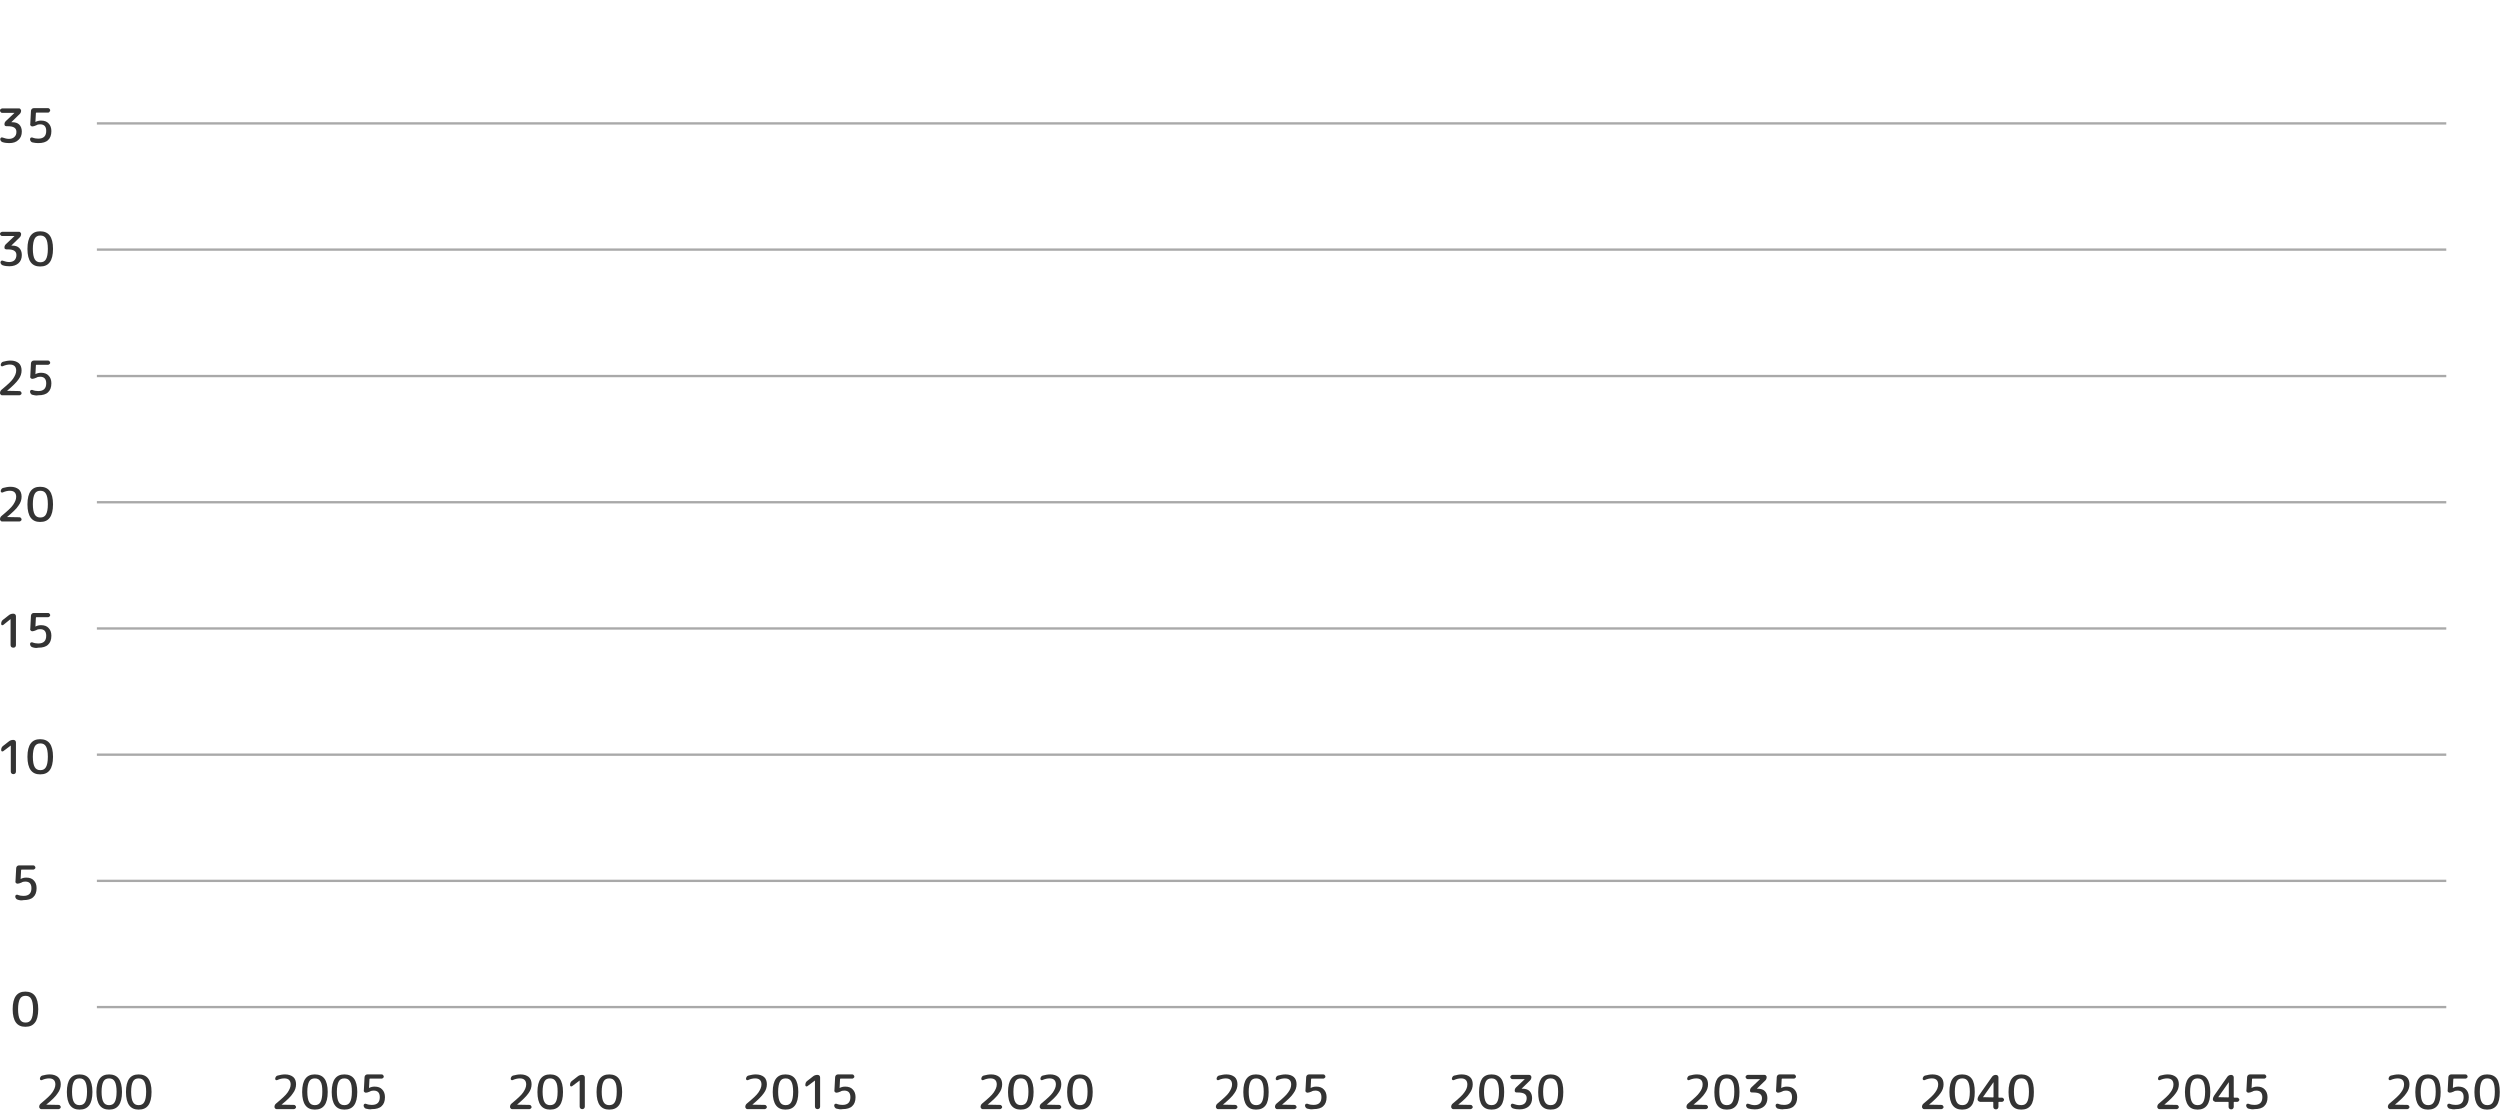 <?xml version="1.0" encoding="utf-8"?>
<!-- Generator: Adobe Illustrator 27.5.0, SVG Export Plug-In . SVG Version: 6.00 Build 0)  -->
<svg version="1.1" id="uuid-2c81295d-20ad-409d-b0ee-227f4f0a4fd7"
	 xmlns="http://www.w3.org/2000/svg" xmlns:xlink="http://www.w3.org/1999/xlink" x="0px" y="0px" viewBox="0 0 1065.7 473"
	 style="enable-background:new 0 0 1065.7 473;" xml:space="preserve">
<style type="text/css">
	.st0{fill:#A9A9A9;}
	.st1{fill:#333333;}
</style>
<g>
	<rect x="41.3" y="52.1" class="st0" width="1001.5" height="1"/>
	<rect x="41.3" y="105.9" class="st0" width="1001.5" height="1"/>
	<rect x="41.3" y="159.8" class="st0" width="1001.5" height="1"/>
	<rect x="41.3" y="213.6" class="st0" width="1001.5" height="1"/>
	<rect x="41.3" y="267.4" class="st0" width="1001.5" height="1"/>
	<rect x="41.3" y="321.2" class="st0" width="1001.5" height="1"/>
	<rect x="41.3" y="375" class="st0" width="1001.5" height="1"/>
	<rect x="41.3" y="428.8" class="st0" width="1001.5" height="1"/>
</g>
<g>
	<path class="st1" d="M8.4,48.6l-3.6,3.5c0,0,0,0,0,0c0,0,0,0,0,0h0.4c1.3,0,2.3,0.3,3,1c0.7,0.7,1.1,1.7,1.1,3
		c0,1.5-0.5,2.7-1.4,3.5C6.9,60.6,5.6,61,3.9,61C3,61,2,60.9,1.1,60.6c-0.3-0.1-0.5-0.2-0.7-0.5c-0.2-0.2-0.3-0.5-0.3-0.8
		c0-0.2,0.1-0.4,0.3-0.6c0.2-0.1,0.4-0.2,0.6-0.1c1.1,0.4,2,0.6,2.8,0.6c1,0,1.8-0.3,2.3-0.8C6.7,57.9,7,57.2,7,56.2
		c0-0.8-0.3-1.4-0.9-1.8c-0.6-0.4-1.5-0.6-2.8-0.6H2.7c-0.2,0-0.4-0.1-0.6-0.2C2,53.4,1.9,53.2,1.9,53c0-0.6,0.2-1,0.6-1.4l3.7-3.5
		c0,0,0,0,0,0c0,0,0,0,0,0H0.9c-0.3,0-0.5-0.1-0.6-0.3C0.1,47.6,0,47.4,0,47.1c0-0.3,0.1-0.5,0.3-0.6s0.4-0.3,0.6-0.3h7.2
		c0.3,0,0.5,0.1,0.6,0.3S9,46.9,9,47.1C9,47.7,8.8,48.2,8.4,48.6L8.4,48.6z"/>
	<path class="st1" d="M13.8,60.7c-0.3-0.1-0.5-0.2-0.7-0.5c-0.2-0.3-0.3-0.5-0.3-0.9c0-0.2,0.1-0.4,0.3-0.6c0.2-0.1,0.4-0.1,0.6-0.1
		c1,0.4,1.9,0.5,2.6,0.5c2.3,0,3.4-1.1,3.4-3.3c0-1.9-0.9-2.8-2.6-2.8c-0.6,0-1.2,0.1-1.6,0.4c-0.7,0.3-1.3,0.5-1.7,0.5
		c-0.3,0-0.5-0.1-0.7-0.3s-0.3-0.4-0.2-0.7l0.3-5.7c0-0.3,0.2-0.6,0.4-0.8c0.2-0.2,0.5-0.3,0.8-0.3h6.1c0.3,0,0.5,0.1,0.6,0.3
		c0.2,0.2,0.3,0.4,0.3,0.6c0,0.3-0.1,0.5-0.3,0.6C21,47.9,20.8,48,20.5,48h-5c-0.1,0-0.2,0.1-0.2,0.2L15.1,52c0,0,0,0,0,0l0,0
		c0.7-0.4,1.5-0.6,2.4-0.6c1.4,0,2.5,0.4,3.2,1.2c0.8,0.8,1.2,1.9,1.2,3.3c0,1.7-0.5,3-1.4,3.8c-0.9,0.9-2.3,1.3-4.2,1.3
		C15.5,61,14.6,60.9,13.8,60.7L13.8,60.7z"/>
</g>
<g>
	<path class="st1" d="M8.4,101.2l-3.6,3.5c0,0,0,0,0,0c0,0,0,0,0,0h0.4c1.3,0,2.3,0.3,3,1c0.7,0.7,1.1,1.7,1.1,3
		c0,1.5-0.5,2.7-1.4,3.5c-0.9,0.8-2.2,1.3-3.9,1.3c-0.9,0-1.9-0.1-2.8-0.4c-0.3-0.1-0.5-0.2-0.7-0.5c-0.2-0.2-0.3-0.5-0.3-0.8
		c0-0.2,0.1-0.4,0.3-0.6c0.2-0.1,0.4-0.2,0.6-0.1c1.1,0.4,2,0.6,2.8,0.6c1,0,1.8-0.3,2.3-0.8c0.5-0.5,0.8-1.3,0.8-2.2
		c0-0.8-0.3-1.4-0.9-1.8c-0.6-0.4-1.5-0.6-2.8-0.6H2.7c-0.2,0-0.4-0.1-0.6-0.2c-0.2-0.2-0.2-0.4-0.2-0.6c0-0.6,0.2-1,0.6-1.4
		l3.7-3.5c0,0,0,0,0,0c0,0,0,0,0,0H0.9c-0.3,0-0.5-0.1-0.6-0.3C0.1,100.2,0,99.9,0,99.7c0-0.3,0.1-0.5,0.3-0.6s0.4-0.3,0.6-0.3h7.2
		c0.3,0,0.5,0.1,0.6,0.3S9,99.4,9,99.7C9,100.3,8.8,100.8,8.4,101.2L8.4,101.2z"/>
	<path class="st1" d="M21.2,111.8c-0.9,1.2-2.2,1.8-4.1,1.8c-1.8,0-3.1-0.6-4-1.8s-1.4-3.1-1.4-5.7s0.5-4.5,1.4-5.7
		c0.9-1.2,2.2-1.8,4-1.8c1.8,0,3.2,0.6,4.1,1.8c0.9,1.2,1.4,3.1,1.4,5.7S22.1,110.6,21.2,111.8z M19.6,101.7
		c-0.5-0.9-1.3-1.3-2.4-1.3c-1.1,0-1.9,0.4-2.4,1.3c-0.5,0.9-0.8,2.4-0.8,4.4s0.3,3.6,0.8,4.4c0.5,0.9,1.3,1.3,2.4,1.3
		c1.1,0,1.9-0.4,2.4-1.3c0.5-0.9,0.8-2.3,0.8-4.4S20.1,102.5,19.6,101.7z"/>
</g>
<g>
	<path class="st1" d="M3,166.6C3,166.6,3,166.6,3,166.6C3,166.6,3,166.7,3,166.6l5.3,0.1c0.3,0,0.5,0.1,0.6,0.3
		c0.2,0.2,0.3,0.4,0.3,0.6c0,0.3-0.1,0.5-0.3,0.6c-0.2,0.2-0.4,0.3-0.6,0.3H0.9c-0.3,0-0.5-0.1-0.6-0.3C0.1,168,0,167.8,0,167.6
		c0-0.6,0.2-1.1,0.7-1.5c2.4-2,4.1-3.5,4.9-4.7s1.3-2.3,1.3-3.4c0-1.7-0.9-2.6-2.7-2.6c-0.9,0-1.9,0.2-3,0.7c-0.2,0.1-0.4,0.1-0.6,0
		c-0.2-0.1-0.3-0.3-0.3-0.5c0-0.3,0.1-0.6,0.3-0.9c0.2-0.3,0.4-0.4,0.7-0.5c1.1-0.3,2.2-0.5,3.2-0.5c1.5,0,2.6,0.4,3.5,1.1
		c0.8,0.7,1.2,1.8,1.2,3.1c0,1.3-0.4,2.6-1.3,3.8C7.1,162.9,5.4,164.6,3,166.6z"/>
	<path class="st1" d="M13.8,168.3c-0.3-0.1-0.5-0.2-0.7-0.5c-0.2-0.3-0.3-0.5-0.3-0.9c0-0.2,0.1-0.4,0.3-0.6
		c0.2-0.1,0.4-0.1,0.6-0.1c1,0.4,1.9,0.5,2.6,0.5c2.3,0,3.4-1.1,3.4-3.3c0-1.9-0.9-2.8-2.6-2.8c-0.6,0-1.2,0.1-1.6,0.4
		c-0.7,0.3-1.3,0.5-1.7,0.5c-0.3,0-0.5-0.1-0.7-0.3s-0.3-0.4-0.2-0.7l0.3-5.7c0-0.3,0.2-0.6,0.4-0.8c0.2-0.2,0.5-0.3,0.8-0.3h6.1
		c0.3,0,0.5,0.1,0.6,0.3c0.2,0.2,0.3,0.4,0.3,0.6c0,0.3-0.1,0.5-0.3,0.6c-0.2,0.2-0.4,0.3-0.6,0.3h-5c-0.1,0-0.2,0.1-0.2,0.2
		l-0.2,3.8c0,0,0,0,0,0l0,0c0.7-0.4,1.5-0.6,2.4-0.6c1.4,0,2.5,0.4,3.2,1.2c0.8,0.8,1.2,1.9,1.2,3.3c0,1.7-0.5,3-1.4,3.8
		c-0.9,0.9-2.3,1.3-4.2,1.3C15.5,168.7,14.6,168.5,13.8,168.3L13.8,168.3z"/>
</g>
<g>
	<path class="st1" d="M3,220.4C3,220.4,3,220.4,3,220.4C3,220.5,3,220.5,3,220.4l5.3,0.1c0.3,0,0.5,0.1,0.6,0.3
		c0.2,0.2,0.3,0.4,0.3,0.6c0,0.3-0.1,0.5-0.3,0.6c-0.2,0.2-0.4,0.3-0.6,0.3H0.9c-0.3,0-0.5-0.1-0.6-0.3c-0.2-0.2-0.3-0.4-0.3-0.6
		c0-0.6,0.2-1.1,0.7-1.5c2.4-2,4.1-3.5,4.9-4.7s1.3-2.3,1.3-3.4c0-1.7-0.9-2.6-2.7-2.6c-0.9,0-1.9,0.2-3,0.7c-0.2,0.1-0.4,0.1-0.6,0
		c-0.2-0.1-0.3-0.3-0.3-0.5c0-0.3,0.1-0.6,0.3-0.9c0.2-0.3,0.4-0.4,0.7-0.5c1.1-0.3,2.2-0.5,3.2-0.5c1.5,0,2.6,0.4,3.5,1.1
		c0.8,0.7,1.2,1.8,1.2,3.1c0,1.3-0.4,2.6-1.3,3.8C7.1,216.8,5.4,218.4,3,220.4z"/>
	<path class="st1" d="M21.2,220.7c-0.9,1.2-2.2,1.8-4.1,1.8c-1.8,0-3.1-0.6-4-1.8s-1.4-3.1-1.4-5.7s0.5-4.5,1.4-5.7
		c0.9-1.2,2.2-1.8,4-1.8c1.8,0,3.2,0.6,4.1,1.8c0.9,1.2,1.4,3.1,1.4,5.7S22.1,219.5,21.2,220.7z M19.6,210.5
		c-0.5-0.9-1.3-1.3-2.4-1.3c-1.1,0-1.9,0.4-2.4,1.3c-0.5,0.9-0.8,2.4-0.8,4.4s0.3,3.6,0.8,4.4c0.5,0.9,1.3,1.3,2.4,1.3
		c1.1,0,1.9-0.4,2.4-1.3c0.5-0.9,0.8-2.3,0.8-4.4S20.1,211.4,19.6,210.5z"/>
</g>
<g>
	<path class="st1" d="M1.4,266.4c-0.2,0.1-0.4,0.2-0.6,0.1c-0.2-0.1-0.3-0.3-0.3-0.5v-0.1c0-0.8,0.3-1.4,0.9-1.8l2.3-1.8
		c0.6-0.5,1.2-0.7,2-0.7c0.3,0,0.6,0.1,0.8,0.3c0.2,0.2,0.3,0.5,0.3,0.8V275c0,0.3-0.1,0.6-0.3,0.8c-0.2,0.2-0.5,0.3-0.8,0.3
		S5,276,4.8,275.8c-0.2-0.2-0.3-0.5-0.3-0.8v-11.1c0,0,0,0,0,0l0,0L1.4,266.4z"/>
	<path class="st1" d="M13.8,275.9c-0.3-0.1-0.5-0.2-0.7-0.5c-0.2-0.3-0.3-0.5-0.3-0.9c0-0.2,0.1-0.4,0.3-0.6
		c0.2-0.1,0.4-0.1,0.6-0.1c1,0.4,1.9,0.5,2.6,0.5c2.3,0,3.4-1.1,3.4-3.3c0-1.9-0.9-2.8-2.6-2.8c-0.6,0-1.2,0.1-1.6,0.4
		c-0.7,0.3-1.3,0.5-1.7,0.5c-0.3,0-0.5-0.1-0.7-0.3s-0.3-0.4-0.2-0.7l0.3-5.7c0-0.3,0.2-0.6,0.4-0.8c0.2-0.2,0.5-0.3,0.8-0.3h6.1
		c0.3,0,0.5,0.1,0.6,0.3c0.2,0.2,0.3,0.4,0.3,0.6c0,0.3-0.1,0.5-0.3,0.6c-0.2,0.2-0.4,0.3-0.6,0.3h-5c-0.1,0-0.2,0.1-0.2,0.2
		l-0.2,3.8c0,0,0,0,0,0l0,0c0.7-0.4,1.5-0.6,2.4-0.6c1.4,0,2.5,0.4,3.2,1.2c0.8,0.8,1.2,1.9,1.2,3.3c0,1.7-0.5,3-1.4,3.8
		c-0.9,0.9-2.3,1.3-4.2,1.3C15.5,276.3,14.6,276.2,13.8,275.9L13.8,275.9z"/>
</g>
<g>
	<path class="st1" d="M1.4,320.2c-0.2,0.1-0.4,0.2-0.6,0.1c-0.2-0.1-0.3-0.3-0.3-0.5v-0.1c0-0.8,0.3-1.4,0.9-1.8l2.3-1.8
		c0.6-0.5,1.2-0.7,2-0.7c0.3,0,0.6,0.1,0.8,0.3c0.2,0.2,0.3,0.5,0.3,0.8v12.4c0,0.3-0.1,0.6-0.3,0.8c-0.2,0.2-0.5,0.3-0.8,0.3
		s-0.6-0.1-0.8-0.3c-0.2-0.2-0.3-0.5-0.3-0.8v-11.1c0,0,0,0,0,0l0,0L1.4,320.2z"/>
	<path class="st1" d="M21.2,328.3c-0.9,1.2-2.2,1.8-4.1,1.8c-1.8,0-3.1-0.6-4-1.8s-1.4-3.1-1.4-5.7s0.5-4.5,1.4-5.7
		c0.9-1.2,2.2-1.8,4-1.8c1.8,0,3.2,0.6,4.1,1.8c0.9,1.2,1.4,3.1,1.4,5.7S22.1,327.1,21.2,328.3z M19.6,318.2
		c-0.5-0.9-1.3-1.3-2.4-1.3c-1.1,0-1.9,0.4-2.4,1.3c-0.5,0.9-0.8,2.4-0.8,4.4s0.3,3.6,0.8,4.4c0.5,0.9,1.3,1.3,2.4,1.3
		c1.1,0,1.9-0.4,2.4-1.3c0.5-0.9,0.8-2.3,0.8-4.4S20.1,319,19.6,318.2z"/>
</g>
<path class="st1" d="M7.5,383.5c-0.3-0.1-0.5-0.2-0.7-0.5c-0.2-0.3-0.3-0.5-0.3-0.9c0-0.2,0.1-0.4,0.3-0.6c0.2-0.1,0.4-0.1,0.6-0.1
	c1,0.4,1.9,0.5,2.6,0.5c2.3,0,3.4-1.1,3.4-3.3c0-1.9-0.9-2.8-2.6-2.8c-0.6,0-1.2,0.1-1.6,0.4c-0.7,0.3-1.3,0.5-1.7,0.5
	c-0.3,0-0.5-0.1-0.7-0.3s-0.3-0.4-0.2-0.7l0.3-5.7c0-0.3,0.2-0.6,0.4-0.8c0.2-0.2,0.5-0.3,0.8-0.3h6.1c0.3,0,0.5,0.1,0.6,0.3
	c0.2,0.2,0.3,0.4,0.3,0.6c0,0.3-0.1,0.5-0.3,0.6c-0.2,0.2-0.4,0.3-0.6,0.3h-5c-0.1,0-0.2,0.1-0.2,0.2l-0.2,3.8c0,0,0,0,0,0l0,0
	c0.7-0.4,1.5-0.6,2.4-0.6c1.4,0,2.5,0.4,3.2,1.2c0.8,0.8,1.2,1.9,1.2,3.3c0,1.7-0.5,3-1.4,3.8c-0.9,0.9-2.3,1.3-4.2,1.3
	C9.2,383.9,8.3,383.8,7.5,383.5L7.5,383.5z"/>
<path class="st1" d="M14.9,435.9c-0.9,1.2-2.2,1.8-4.1,1.8c-1.8,0-3.1-0.6-4-1.8s-1.4-3.1-1.4-5.7s0.5-4.5,1.4-5.7
	c0.9-1.2,2.2-1.8,4-1.8c1.8,0,3.2,0.6,4.1,1.8c0.9,1.2,1.4,3.1,1.4,5.7S15.8,434.8,14.9,435.9z M13.3,425.8
	c-0.5-0.9-1.3-1.3-2.4-1.3c-1.1,0-1.9,0.4-2.4,1.3c-0.5,0.9-0.8,2.4-0.8,4.4s0.3,3.6,0.8,4.4c0.5,0.9,1.3,1.3,2.4,1.3
	c1.1,0,1.9-0.4,2.4-1.3c0.5-0.9,0.8-2.3,0.8-4.4S13.8,426.7,13.3,425.8z"/>
<g>
	<path class="st1" d="M19.7,470.9C19.7,470.9,19.7,470.9,19.7,470.9C19.7,471,19.7,471,19.7,470.9L25,471c0.3,0,0.5,0.1,0.6,0.3
		c0.2,0.2,0.3,0.4,0.3,0.6c0,0.3-0.1,0.5-0.3,0.6c-0.2,0.2-0.4,0.3-0.6,0.3h-7.4c-0.3,0-0.5-0.1-0.6-0.3c-0.2-0.2-0.3-0.4-0.3-0.6
		c0-0.6,0.2-1.1,0.7-1.5c2.4-2,4.1-3.5,4.9-4.7s1.3-2.3,1.3-3.4c0-1.7-0.9-2.6-2.7-2.6c-0.9,0-1.9,0.2-3,0.7c-0.2,0.1-0.4,0.1-0.6,0
		c-0.2-0.1-0.3-0.3-0.3-0.5c0-0.3,0.1-0.6,0.3-0.9c0.2-0.3,0.4-0.4,0.7-0.5c1.1-0.3,2.2-0.5,3.2-0.5c1.5,0,2.6,0.4,3.5,1.1
		c0.8,0.7,1.2,1.8,1.2,3.1c0,1.3-0.4,2.6-1.3,3.8C23.8,467.3,22.2,468.9,19.7,470.9z"/>
	<path class="st1" d="M38,471.2c-0.9,1.2-2.2,1.8-4.1,1.8c-1.8,0-3.1-0.6-4-1.8s-1.4-3.1-1.4-5.7s0.5-4.5,1.4-5.7
		c0.9-1.2,2.2-1.8,4-1.8c1.8,0,3.2,0.6,4.1,1.8c0.9,1.2,1.4,3.1,1.4,5.7S38.9,470,38,471.2z M36.3,461c-0.5-0.9-1.3-1.3-2.4-1.3
		c-1.1,0-1.9,0.4-2.4,1.3c-0.5,0.9-0.8,2.4-0.8,4.4s0.3,3.6,0.8,4.4c0.5,0.9,1.3,1.3,2.4,1.3c1.1,0,1.9-0.4,2.4-1.3
		c0.5-0.9,0.8-2.3,0.8-4.4S36.8,461.9,36.3,461z"/>
	<path class="st1" d="M50.6,471.2c-0.9,1.2-2.2,1.8-4.1,1.8c-1.8,0-3.1-0.6-4-1.8s-1.4-3.1-1.4-5.7s0.5-4.5,1.4-5.7
		c0.9-1.2,2.2-1.8,4-1.8c1.8,0,3.2,0.6,4.1,1.8c0.9,1.2,1.4,3.1,1.4,5.7S51.5,470,50.6,471.2z M48.9,461c-0.5-0.9-1.3-1.3-2.4-1.3
		c-1.1,0-1.9,0.4-2.4,1.3c-0.5,0.9-0.8,2.4-0.8,4.4s0.3,3.6,0.8,4.4c0.5,0.9,1.3,1.3,2.4,1.3c1.1,0,1.9-0.4,2.4-1.3
		c0.5-0.9,0.8-2.3,0.8-4.4S49.4,461.9,48.9,461z"/>
	<path class="st1" d="M63.2,471.2c-0.9,1.2-2.2,1.8-4.1,1.8c-1.8,0-3.1-0.6-4-1.8s-1.4-3.1-1.4-5.7s0.5-4.5,1.4-5.7
		c0.9-1.2,2.2-1.8,4-1.8c1.8,0,3.2,0.6,4.1,1.8c0.9,1.2,1.4,3.1,1.4,5.7S64.1,470,63.2,471.2z M61.5,461c-0.5-0.9-1.3-1.3-2.4-1.3
		c-1.1,0-1.9,0.4-2.4,1.3c-0.5,0.9-0.8,2.4-0.8,4.4s0.3,3.6,0.8,4.4c0.5,0.9,1.3,1.3,2.4,1.3c1.1,0,1.9-0.4,2.4-1.3
		c0.5-0.9,0.8-2.3,0.8-4.4S62,461.9,61.5,461z"/>
</g>
<g>
	<path class="st1" d="M120,470.9C120,470.9,120,470.9,120,470.9C120,471,120,471,120,470.9l5.3,0.1c0.3,0,0.5,0.1,0.6,0.3
		c0.2,0.2,0.3,0.4,0.3,0.6c0,0.3-0.1,0.5-0.3,0.6c-0.2,0.2-0.4,0.3-0.6,0.3h-7.4c-0.3,0-0.5-0.1-0.6-0.3c-0.2-0.2-0.3-0.4-0.3-0.6
		c0-0.6,0.2-1.1,0.7-1.5c2.4-2,4.1-3.5,4.9-4.7s1.3-2.3,1.3-3.4c0-1.7-0.9-2.6-2.7-2.6c-0.9,0-1.9,0.2-3,0.7c-0.2,0.1-0.4,0.1-0.6,0
		c-0.2-0.1-0.3-0.3-0.3-0.5c0-0.3,0.1-0.6,0.3-0.9c0.2-0.3,0.4-0.4,0.7-0.5c1.1-0.3,2.2-0.5,3.2-0.5c1.5,0,2.6,0.4,3.5,1.1
		c0.8,0.7,1.2,1.8,1.2,3.1c0,1.3-0.4,2.6-1.3,3.8C124.1,467.3,122.5,468.9,120,470.9L120,470.9z"/>
	<path class="st1" d="M138.3,471.2c-0.9,1.2-2.2,1.8-4.1,1.8c-1.8,0-3.1-0.6-4-1.8s-1.4-3.1-1.4-5.7s0.5-4.5,1.4-5.7
		c0.9-1.2,2.2-1.8,4-1.8c1.8,0,3.2,0.6,4.1,1.8c0.9,1.2,1.4,3.1,1.4,5.7S139.2,470,138.3,471.2z M136.6,461
		c-0.5-0.9-1.3-1.3-2.4-1.3c-1.1,0-1.9,0.4-2.4,1.3c-0.5,0.9-0.8,2.4-0.8,4.4s0.3,3.6,0.8,4.4c0.5,0.9,1.3,1.3,2.4,1.3
		c1.1,0,1.9-0.4,2.4-1.3c0.5-0.9,0.8-2.3,0.8-4.4S137.2,461.9,136.6,461z"/>
	<path class="st1" d="M150.9,471.2c-0.9,1.2-2.2,1.8-4.1,1.8c-1.8,0-3.1-0.6-4-1.8s-1.4-3.1-1.4-5.7s0.5-4.5,1.4-5.7
		c0.9-1.2,2.2-1.8,4-1.8c1.8,0,3.2,0.6,4.1,1.8c0.9,1.2,1.4,3.1,1.4,5.7S151.8,470,150.9,471.2z M149.2,461
		c-0.5-0.9-1.3-1.3-2.4-1.3c-1.1,0-1.9,0.4-2.4,1.3c-0.5,0.9-0.8,2.4-0.8,4.4s0.3,3.6,0.8,4.4c0.5,0.9,1.3,1.3,2.4,1.3
		c1.1,0,1.9-0.4,2.4-1.3c0.5-0.9,0.8-2.3,0.8-4.4S149.8,461.9,149.2,461z"/>
	<path class="st1" d="M156,472.6c-0.3-0.1-0.5-0.2-0.7-0.5c-0.2-0.3-0.3-0.5-0.3-0.9c0-0.2,0.1-0.4,0.3-0.6c0.2-0.1,0.4-0.1,0.6-0.1
		c1,0.4,1.9,0.5,2.6,0.5c2.3,0,3.4-1.1,3.4-3.3c0-1.9-0.9-2.8-2.6-2.8c-0.6,0-1.2,0.1-1.6,0.4c-0.7,0.3-1.3,0.5-1.7,0.5
		c-0.3,0-0.5-0.1-0.7-0.3s-0.3-0.4-0.2-0.7l0.3-5.7c0-0.3,0.2-0.6,0.4-0.8c0.2-0.2,0.5-0.3,0.8-0.3h6.1c0.3,0,0.5,0.1,0.6,0.3
		c0.2,0.2,0.3,0.4,0.3,0.6c0,0.3-0.1,0.5-0.3,0.6c-0.2,0.2-0.4,0.3-0.6,0.3h-5c-0.1,0-0.2,0.1-0.2,0.2l-0.2,3.8c0,0,0,0,0,0l0,0
		c0.7-0.4,1.5-0.6,2.4-0.6c1.4,0,2.5,0.4,3.2,1.2c0.8,0.8,1.2,1.9,1.2,3.3c0,1.7-0.5,3-1.4,3.8c-0.9,0.9-2.3,1.3-4.2,1.3
		C157.7,473,156.8,472.8,156,472.6z"/>
</g>
<g>
	<path class="st1" d="M220.4,470.9C220.3,470.9,220.3,470.9,220.4,470.9C220.3,471,220.3,471,220.4,470.9l5.3,0.1
		c0.3,0,0.5,0.1,0.6,0.3c0.2,0.2,0.3,0.4,0.3,0.6c0,0.3-0.1,0.5-0.3,0.6c-0.2,0.2-0.4,0.3-0.6,0.3h-7.4c-0.3,0-0.5-0.1-0.6-0.3
		c-0.2-0.2-0.3-0.4-0.3-0.6c0-0.6,0.2-1.1,0.7-1.5c2.4-2,4.1-3.5,4.9-4.7s1.3-2.3,1.3-3.4c0-1.7-0.9-2.6-2.7-2.6
		c-0.9,0-1.9,0.2-3,0.7c-0.2,0.1-0.4,0.1-0.6,0c-0.2-0.1-0.3-0.3-0.3-0.5c0-0.3,0.1-0.6,0.3-0.9c0.2-0.3,0.4-0.4,0.7-0.5
		c1.1-0.3,2.2-0.5,3.2-0.5c1.5,0,2.6,0.4,3.5,1.1c0.8,0.7,1.2,1.8,1.2,3.1c0,1.3-0.4,2.6-1.3,3.8
		C224.4,467.3,222.8,468.9,220.4,470.9z"/>
	<path class="st1" d="M238.6,471.2c-0.9,1.2-2.2,1.8-4.1,1.8c-1.8,0-3.1-0.6-4-1.8s-1.4-3.1-1.4-5.7s0.5-4.5,1.4-5.7
		c0.9-1.2,2.2-1.8,4-1.8c1.8,0,3.2,0.6,4.1,1.8c0.9,1.2,1.4,3.1,1.4,5.7S239.5,470,238.6,471.2z M236.9,461
		c-0.5-0.9-1.3-1.3-2.4-1.3c-1.1,0-1.9,0.4-2.4,1.3c-0.5,0.9-0.8,2.4-0.8,4.4s0.3,3.6,0.8,4.4c0.5,0.9,1.3,1.3,2.4,1.3
		c1.1,0,1.9-0.4,2.4-1.3c0.5-0.9,0.8-2.3,0.8-4.4S237.5,461.9,236.9,461z"/>
	<path class="st1" d="M243.9,463c-0.2,0.1-0.4,0.2-0.6,0.1c-0.2-0.1-0.3-0.3-0.3-0.5v-0.1c0-0.8,0.3-1.4,0.9-1.8l2.3-1.8
		c0.6-0.5,1.2-0.7,2-0.7c0.3,0,0.6,0.1,0.8,0.3c0.2,0.2,0.3,0.5,0.3,0.8v12.4c0,0.3-0.1,0.6-0.3,0.8c-0.2,0.2-0.5,0.3-0.8,0.3
		s-0.6-0.1-0.8-0.3c-0.2-0.2-0.3-0.5-0.3-0.8v-11.1c0,0,0,0,0,0l0,0L243.9,463z"/>
	<path class="st1" d="M263.8,471.2c-0.9,1.2-2.2,1.8-4.1,1.8c-1.8,0-3.1-0.6-4-1.8s-1.4-3.1-1.4-5.7s0.5-4.5,1.4-5.7
		c0.9-1.2,2.2-1.8,4-1.8c1.8,0,3.2,0.6,4.1,1.8c0.9,1.2,1.4,3.1,1.4,5.7S264.7,470,263.8,471.2z M262.1,461
		c-0.5-0.9-1.3-1.3-2.4-1.3c-1.1,0-1.9,0.4-2.4,1.3c-0.5,0.9-0.8,2.4-0.8,4.4s0.3,3.6,0.8,4.4c0.5,0.9,1.3,1.3,2.4,1.3
		c1.1,0,1.9-0.4,2.4-1.3c0.5-0.9,0.8-2.3,0.8-4.4S262.7,461.9,262.1,461z"/>
</g>
<g>
	<path class="st1" d="M320.7,470.9C320.7,470.9,320.7,470.9,320.7,470.9C320.7,471,320.7,471,320.7,470.9l5.3,0.1
		c0.3,0,0.5,0.1,0.6,0.3c0.2,0.2,0.3,0.4,0.3,0.6c0,0.3-0.1,0.5-0.3,0.6c-0.2,0.2-0.4,0.3-0.6,0.3h-7.4c-0.3,0-0.5-0.1-0.6-0.3
		c-0.2-0.2-0.3-0.4-0.3-0.6c0-0.6,0.2-1.1,0.7-1.5c2.4-2,4.1-3.5,4.9-4.7s1.3-2.3,1.3-3.4c0-1.7-0.9-2.6-2.7-2.6
		c-0.9,0-1.9,0.2-3,0.7c-0.2,0.1-0.4,0.1-0.6,0c-0.2-0.1-0.3-0.3-0.3-0.5c0-0.3,0.1-0.6,0.3-0.9c0.2-0.3,0.4-0.4,0.7-0.5
		c1.1-0.3,2.2-0.5,3.2-0.5c1.5,0,2.6,0.4,3.5,1.1c0.8,0.7,1.2,1.8,1.2,3.1c0,1.3-0.4,2.6-1.3,3.8
		C324.7,467.3,323.1,468.9,320.7,470.9z"/>
	<path class="st1" d="M338.9,471.2c-0.9,1.2-2.2,1.8-4.1,1.8c-1.8,0-3.1-0.6-4-1.8s-1.4-3.1-1.4-5.7s0.5-4.5,1.4-5.7
		c0.9-1.2,2.2-1.8,4-1.8c1.8,0,3.2,0.6,4.1,1.8c0.9,1.2,1.4,3.1,1.4,5.7S339.8,470,338.9,471.2z M337.3,461
		c-0.5-0.9-1.3-1.3-2.4-1.3c-1.1,0-1.9,0.4-2.4,1.3c-0.5,0.9-0.8,2.4-0.8,4.4s0.3,3.6,0.8,4.4c0.5,0.9,1.3,1.3,2.4,1.3
		c1.1,0,1.9-0.4,2.4-1.3c0.5-0.9,0.8-2.3,0.8-4.4S337.8,461.9,337.3,461z"/>
	<path class="st1" d="M344.2,463c-0.2,0.1-0.4,0.2-0.6,0.1c-0.2-0.1-0.3-0.3-0.3-0.5v-0.1c0-0.8,0.3-1.4,0.9-1.8l2.3-1.8
		c0.6-0.5,1.2-0.7,2-0.7c0.3,0,0.6,0.1,0.8,0.3c0.2,0.2,0.3,0.5,0.3,0.8v12.4c0,0.3-0.1,0.6-0.3,0.8c-0.2,0.2-0.5,0.3-0.8,0.3
		s-0.6-0.1-0.8-0.3c-0.2-0.2-0.3-0.5-0.3-0.8v-11.1c0,0,0,0,0,0l0,0L344.2,463z"/>
	<path class="st1" d="M356.6,472.6c-0.3-0.1-0.5-0.2-0.7-0.5c-0.2-0.3-0.3-0.5-0.3-0.9c0-0.2,0.1-0.4,0.3-0.6
		c0.2-0.1,0.4-0.1,0.6-0.1c1,0.4,1.9,0.5,2.6,0.5c2.3,0,3.4-1.1,3.4-3.3c0-1.9-0.9-2.8-2.6-2.8c-0.6,0-1.2,0.1-1.6,0.4
		c-0.7,0.3-1.3,0.5-1.7,0.5c-0.3,0-0.5-0.1-0.7-0.3s-0.3-0.4-0.2-0.7l0.3-5.7c0-0.3,0.2-0.6,0.4-0.8c0.2-0.2,0.5-0.3,0.8-0.3h6.1
		c0.3,0,0.5,0.1,0.6,0.3c0.2,0.2,0.3,0.4,0.3,0.6c0,0.3-0.1,0.5-0.3,0.6c-0.2,0.2-0.4,0.3-0.6,0.3h-5c-0.1,0-0.2,0.1-0.2,0.2
		l-0.2,3.8c0,0,0,0,0,0l0,0c0.7-0.4,1.5-0.6,2.4-0.6c1.4,0,2.5,0.4,3.2,1.2c0.8,0.8,1.2,1.9,1.2,3.3c0,1.7-0.5,3-1.4,3.8
		c-0.9,0.9-2.3,1.3-4.2,1.3C358.3,473,357.5,472.8,356.6,472.6z"/>
</g>
<g>
	<path class="st1" d="M421,470.9C421,470.9,421,470.9,421,470.9C421,471,421,471,421,470.9l5.3,0.1c0.3,0,0.5,0.1,0.6,0.3
		c0.2,0.2,0.3,0.4,0.3,0.6c0,0.3-0.1,0.5-0.3,0.6c-0.2,0.2-0.4,0.3-0.6,0.3h-7.4c-0.3,0-0.5-0.1-0.6-0.3c-0.2-0.2-0.3-0.4-0.3-0.6
		c0-0.6,0.2-1.1,0.7-1.5c2.4-2,4.1-3.5,4.9-4.7s1.3-2.3,1.3-3.4c0-1.7-0.9-2.6-2.7-2.6c-0.9,0-1.9,0.2-3,0.7c-0.2,0.1-0.4,0.1-0.6,0
		c-0.2-0.1-0.3-0.3-0.3-0.5c0-0.3,0.1-0.6,0.3-0.9c0.2-0.3,0.4-0.4,0.7-0.5c1.1-0.3,2.2-0.5,3.2-0.5c1.5,0,2.6,0.4,3.5,1.1
		c0.8,0.7,1.2,1.8,1.2,3.1c0,1.3-0.4,2.6-1.3,3.8C425.1,467.3,423.4,468.9,421,470.9z"/>
	<path class="st1" d="M439.2,471.2c-0.9,1.2-2.2,1.8-4.1,1.8c-1.8,0-3.1-0.6-4-1.8s-1.4-3.1-1.4-5.7s0.5-4.5,1.4-5.7
		c0.9-1.2,2.2-1.8,4-1.8c1.8,0,3.2,0.6,4.1,1.8c0.9,1.2,1.4,3.1,1.4,5.7S440.1,470,439.2,471.2z M437.6,461
		c-0.5-0.9-1.3-1.3-2.4-1.3c-1.1,0-1.9,0.4-2.4,1.3c-0.5,0.9-0.8,2.4-0.8,4.4s0.3,3.6,0.8,4.4c0.5,0.9,1.3,1.3,2.4,1.3
		c1.1,0,1.9-0.4,2.4-1.3c0.5-0.9,0.8-2.3,0.8-4.4S438.1,461.9,437.6,461z"/>
	<path class="st1" d="M446.2,470.9C446.2,470.9,446.2,470.9,446.2,470.9C446.2,471,446.2,471,446.2,470.9l5.3,0.1
		c0.3,0,0.5,0.1,0.6,0.3c0.2,0.2,0.3,0.4,0.3,0.6c0,0.3-0.1,0.5-0.3,0.6c-0.2,0.2-0.4,0.3-0.6,0.3h-7.4c-0.3,0-0.5-0.1-0.6-0.3
		c-0.2-0.2-0.3-0.4-0.3-0.6c0-0.6,0.2-1.1,0.7-1.5c2.4-2,4.1-3.5,4.9-4.7s1.3-2.3,1.3-3.4c0-1.7-0.9-2.6-2.7-2.6
		c-0.9,0-1.9,0.2-3,0.7c-0.2,0.1-0.4,0.1-0.6,0c-0.2-0.1-0.3-0.3-0.3-0.5c0-0.3,0.1-0.6,0.3-0.9c0.2-0.3,0.4-0.4,0.7-0.5
		c1.1-0.3,2.2-0.5,3.2-0.5c1.5,0,2.6,0.4,3.5,1.1c0.8,0.7,1.2,1.8,1.2,3.1c0,1.3-0.4,2.6-1.3,3.8
		C450.3,467.3,448.6,468.9,446.2,470.9z"/>
	<path class="st1" d="M464.4,471.2c-0.9,1.2-2.2,1.8-4.1,1.8c-1.8,0-3.1-0.6-4-1.8s-1.4-3.1-1.4-5.7s0.5-4.5,1.4-5.7
		c0.9-1.2,2.2-1.8,4-1.8c1.8,0,3.2,0.6,4.1,1.8c0.9,1.2,1.4,3.1,1.4,5.7S465.3,470,464.4,471.2z M462.8,461
		c-0.5-0.9-1.3-1.3-2.4-1.3c-1.1,0-1.9,0.4-2.4,1.3c-0.5,0.9-0.8,2.4-0.8,4.4s0.3,3.6,0.8,4.4c0.5,0.9,1.3,1.3,2.4,1.3
		c1.1,0,1.9-0.4,2.4-1.3c0.5-0.9,0.8-2.3,0.8-4.4S463.3,461.9,462.8,461z"/>
</g>
<g>
	<path class="st1" d="M521.3,470.9C521.3,470.9,521.3,470.9,521.3,470.9C521.3,471,521.3,471,521.3,470.9l5.3,0.1
		c0.3,0,0.5,0.1,0.6,0.3c0.2,0.2,0.3,0.4,0.3,0.6c0,0.3-0.1,0.5-0.3,0.6c-0.2,0.2-0.4,0.3-0.6,0.3h-7.4c-0.3,0-0.5-0.1-0.6-0.3
		c-0.2-0.2-0.3-0.4-0.3-0.6c0-0.6,0.2-1.1,0.7-1.5c2.4-2,4.1-3.5,4.9-4.7s1.3-2.3,1.3-3.4c0-1.7-0.9-2.6-2.7-2.6
		c-0.9,0-1.9,0.2-3,0.7c-0.2,0.1-0.4,0.1-0.6,0c-0.2-0.1-0.3-0.3-0.3-0.5c0-0.3,0.1-0.6,0.3-0.9c0.2-0.3,0.4-0.4,0.7-0.5
		c1.1-0.3,2.2-0.5,3.2-0.5c1.5,0,2.6,0.4,3.5,1.1c0.8,0.7,1.2,1.8,1.2,3.1c0,1.3-0.4,2.6-1.3,3.8
		C525.4,467.3,523.7,468.9,521.3,470.9z"/>
	<path class="st1" d="M539.5,471.2c-0.9,1.2-2.2,1.8-4.1,1.8c-1.8,0-3.1-0.6-4-1.8s-1.4-3.1-1.4-5.7s0.5-4.5,1.4-5.7
		c0.9-1.2,2.2-1.8,4-1.8c1.8,0,3.2,0.6,4.1,1.8c0.9,1.2,1.3,3.1,1.3,5.7S540.4,470,539.5,471.2z M537.9,461
		c-0.5-0.9-1.3-1.3-2.4-1.3c-1.1,0-1.9,0.4-2.4,1.3c-0.5,0.9-0.8,2.4-0.8,4.4s0.3,3.6,0.8,4.4c0.5,0.9,1.3,1.3,2.4,1.3
		c1.1,0,1.9-0.4,2.4-1.3c0.5-0.9,0.8-2.3,0.8-4.4S538.4,461.9,537.9,461z"/>
	<path class="st1" d="M546.5,470.9C546.5,470.9,546.5,470.9,546.5,470.9C546.5,471,546.5,471,546.5,470.9l5.3,0.1
		c0.3,0,0.5,0.1,0.6,0.3c0.2,0.2,0.3,0.4,0.3,0.6c0,0.3-0.1,0.5-0.3,0.6c-0.2,0.2-0.4,0.3-0.6,0.3h-7.4c-0.3,0-0.5-0.1-0.6-0.3
		c-0.2-0.2-0.3-0.4-0.3-0.6c0-0.6,0.2-1.1,0.7-1.5c2.4-2,4.1-3.5,4.9-4.7c0.9-1.2,1.3-2.3,1.3-3.4c0-1.7-0.9-2.6-2.7-2.6
		c-0.9,0-1.9,0.2-3,0.7c-0.2,0.1-0.4,0.1-0.6,0c-0.2-0.1-0.3-0.3-0.3-0.5c0-0.3,0.1-0.6,0.3-0.9c0.2-0.3,0.4-0.4,0.7-0.5
		c1.1-0.3,2.2-0.5,3.2-0.5c1.5,0,2.7,0.4,3.5,1.1c0.8,0.7,1.2,1.8,1.2,3.1c0,1.3-0.4,2.6-1.3,3.8
		C550.6,467.3,548.9,468.9,546.5,470.9z"/>
	<path class="st1" d="M557.3,472.6c-0.3-0.1-0.5-0.2-0.7-0.5c-0.2-0.3-0.3-0.5-0.3-0.9c0-0.2,0.1-0.4,0.3-0.6
		c0.2-0.1,0.4-0.1,0.7-0.1c1,0.4,1.9,0.5,2.6,0.5c2.3,0,3.4-1.1,3.4-3.3c0-1.9-0.9-2.8-2.6-2.8c-0.6,0-1.2,0.1-1.6,0.4
		c-0.7,0.3-1.3,0.5-1.7,0.5c-0.3,0-0.5-0.1-0.7-0.3c-0.2-0.2-0.3-0.4-0.2-0.7l0.3-5.7c0-0.3,0.2-0.6,0.4-0.8
		c0.2-0.2,0.5-0.3,0.8-0.3h6.1c0.3,0,0.5,0.1,0.6,0.3c0.2,0.2,0.3,0.4,0.3,0.6c0,0.3-0.1,0.5-0.3,0.6c-0.2,0.2-0.4,0.3-0.6,0.3h-5
		c-0.1,0-0.2,0.1-0.2,0.2l-0.2,3.8c0,0,0,0,0,0l0,0c0.7-0.4,1.5-0.6,2.4-0.6c1.4,0,2.5,0.4,3.2,1.2c0.8,0.8,1.2,1.9,1.2,3.3
		c0,1.7-0.5,3-1.4,3.8c-0.9,0.9-2.3,1.3-4.2,1.3C559,473,558.1,472.8,557.3,472.6z"/>
</g>
<g>
	<path class="st1" d="M621.6,470.9C621.6,470.9,621.6,470.9,621.6,470.9C621.6,471,621.6,471,621.6,470.9l5.3,0.1
		c0.3,0,0.5,0.1,0.6,0.3c0.2,0.2,0.3,0.4,0.3,0.6c0,0.3-0.1,0.5-0.3,0.6c-0.2,0.2-0.4,0.3-0.6,0.3h-7.4c-0.3,0-0.5-0.1-0.6-0.3
		c-0.2-0.2-0.3-0.4-0.3-0.6c0-0.6,0.2-1.1,0.7-1.5c2.4-2,4.1-3.5,4.9-4.7c0.9-1.2,1.3-2.3,1.3-3.4c0-1.7-0.9-2.6-2.7-2.6
		c-0.9,0-1.9,0.2-3,0.7c-0.2,0.1-0.4,0.1-0.6,0c-0.2-0.1-0.3-0.3-0.3-0.5c0-0.3,0.1-0.6,0.3-0.9c0.2-0.3,0.4-0.4,0.7-0.5
		c1.1-0.3,2.2-0.5,3.2-0.5c1.5,0,2.7,0.4,3.5,1.1c0.8,0.7,1.2,1.8,1.2,3.1c0,1.3-0.4,2.6-1.3,3.8
		C625.7,467.3,624.1,468.9,621.6,470.9z"/>
	<path class="st1" d="M639.9,471.2c-0.9,1.2-2.2,1.8-4.1,1.8c-1.8,0-3.1-0.6-4-1.8c-0.9-1.2-1.3-3.1-1.3-5.7s0.5-4.5,1.3-5.7
		c0.9-1.2,2.2-1.8,4-1.8c1.8,0,3.2,0.6,4.1,1.8c0.9,1.2,1.3,3.1,1.3,5.7S640.8,470,639.9,471.2z M638.2,461
		c-0.5-0.9-1.3-1.3-2.4-1.3c-1.1,0-1.9,0.4-2.4,1.3c-0.5,0.9-0.8,2.4-0.8,4.4s0.3,3.6,0.8,4.4c0.5,0.9,1.3,1.3,2.4,1.3
		c1.1,0,1.9-0.4,2.4-1.3c0.5-0.9,0.8-2.3,0.8-4.4S638.7,461.9,638.2,461z"/>
	<path class="st1" d="M652.2,460.6l-3.6,3.5c0,0,0,0,0,0c0,0,0,0,0,0h0.4c1.3,0,2.3,0.3,3,1s1.1,1.7,1.1,3c0,1.5-0.5,2.7-1.4,3.5
		c-0.9,0.8-2.2,1.3-3.9,1.3c-0.9,0-1.9-0.1-2.8-0.4c-0.3-0.1-0.5-0.2-0.7-0.5s-0.3-0.5-0.3-0.8c0-0.2,0.1-0.4,0.3-0.6
		c0.2-0.1,0.4-0.2,0.6-0.1c1.1,0.4,2,0.6,2.8,0.6c1,0,1.8-0.3,2.3-0.8c0.5-0.5,0.8-1.3,0.8-2.2c0-0.8-0.3-1.4-0.9-1.8
		c-0.6-0.4-1.5-0.6-2.8-0.6h-0.6c-0.2,0-0.4-0.1-0.6-0.2c-0.2-0.2-0.2-0.4-0.2-0.6c0-0.6,0.2-1,0.6-1.4l3.7-3.5c0,0,0,0,0,0
		c0,0,0,0,0,0h-5.3c-0.3,0-0.5-0.1-0.6-0.3c-0.2-0.2-0.3-0.4-0.3-0.6c0-0.3,0.1-0.5,0.3-0.6c0.2-0.2,0.4-0.3,0.6-0.3h7.2
		c0.3,0,0.5,0.1,0.6,0.3c0.2,0.2,0.3,0.4,0.3,0.6C652.8,459.7,652.6,460.2,652.2,460.6z"/>
	<path class="st1" d="M665.1,471.2c-0.9,1.2-2.2,1.8-4.1,1.8c-1.8,0-3.1-0.6-4-1.8c-0.9-1.2-1.3-3.1-1.3-5.7s0.5-4.5,1.3-5.7
		c0.9-1.2,2.2-1.8,4-1.8c1.8,0,3.2,0.6,4.1,1.8c0.9,1.2,1.3,3.1,1.3,5.7S666,470,665.1,471.2z M663.4,461c-0.5-0.9-1.3-1.3-2.4-1.3
		c-1.1,0-1.9,0.4-2.4,1.3c-0.5,0.9-0.8,2.4-0.8,4.4s0.3,3.6,0.8,4.4c0.5,0.9,1.3,1.3,2.4,1.3c1.1,0,1.9-0.4,2.4-1.3
		c0.5-0.9,0.8-2.3,0.8-4.4S663.9,461.9,663.4,461z"/>
</g>
<g>
	<path class="st1" d="M721.9,470.9C721.9,470.9,721.9,470.9,721.9,470.9C721.9,471,721.9,471,721.9,470.9l5.3,0.1
		c0.3,0,0.5,0.1,0.6,0.3c0.2,0.2,0.3,0.4,0.3,0.6c0,0.3-0.1,0.5-0.3,0.6c-0.2,0.2-0.4,0.3-0.6,0.3h-7.4c-0.3,0-0.5-0.1-0.6-0.3
		c-0.2-0.2-0.3-0.4-0.3-0.6c0-0.6,0.2-1.1,0.7-1.5c2.4-2,4.1-3.5,4.9-4.7c0.9-1.2,1.3-2.3,1.3-3.4c0-1.7-0.9-2.6-2.7-2.6
		c-0.9,0-1.9,0.2-3,0.7c-0.2,0.1-0.4,0.1-0.6,0c-0.2-0.1-0.3-0.3-0.3-0.5c0-0.3,0.1-0.6,0.3-0.9c0.2-0.3,0.4-0.4,0.7-0.5
		c1.1-0.3,2.2-0.5,3.2-0.5c1.5,0,2.7,0.4,3.5,1.1c0.8,0.7,1.2,1.8,1.2,3.1c0,1.3-0.4,2.6-1.3,3.8C726,467.3,724.4,468.9,721.9,470.9
		z"/>
	<path class="st1" d="M740.2,471.2c-0.9,1.2-2.2,1.8-4.1,1.8c-1.8,0-3.1-0.6-4-1.8c-0.9-1.2-1.3-3.1-1.3-5.7s0.5-4.5,1.3-5.7
		c0.9-1.2,2.2-1.8,4-1.8c1.8,0,3.2,0.6,4.1,1.8c0.9,1.2,1.3,3.1,1.3,5.7S741.1,470,740.2,471.2z M738.5,461
		c-0.5-0.9-1.3-1.3-2.4-1.3c-1.1,0-1.9,0.4-2.4,1.3c-0.5,0.9-0.8,2.4-0.8,4.4s0.3,3.6,0.8,4.4c0.5,0.9,1.3,1.3,2.4,1.3
		c1.1,0,1.9-0.4,2.4-1.3c0.5-0.9,0.8-2.3,0.8-4.4S739.1,461.9,738.5,461z"/>
	<path class="st1" d="M752.5,460.6l-3.6,3.5c0,0,0,0,0,0c0,0,0,0,0,0h0.4c1.3,0,2.3,0.3,3,1s1.1,1.7,1.1,3c0,1.5-0.5,2.7-1.4,3.5
		c-0.9,0.8-2.2,1.3-3.9,1.3c-0.9,0-1.9-0.1-2.8-0.4c-0.3-0.1-0.5-0.2-0.7-0.5s-0.3-0.5-0.3-0.8c0-0.2,0.1-0.4,0.3-0.6
		c0.2-0.1,0.4-0.2,0.6-0.1c1.1,0.4,2,0.6,2.8,0.6c1,0,1.8-0.3,2.3-0.8c0.5-0.5,0.8-1.3,0.8-2.2c0-0.8-0.3-1.4-0.9-1.8
		c-0.6-0.4-1.5-0.6-2.8-0.6h-0.6c-0.2,0-0.4-0.1-0.6-0.2c-0.2-0.2-0.2-0.4-0.2-0.6c0-0.6,0.2-1,0.6-1.4l3.7-3.5c0,0,0,0,0,0
		c0,0,0,0,0,0H745c-0.3,0-0.5-0.1-0.6-0.3c-0.2-0.2-0.3-0.4-0.3-0.6c0-0.3,0.1-0.5,0.3-0.6c0.2-0.2,0.4-0.3,0.6-0.3h7.2
		c0.3,0,0.5,0.1,0.6,0.3c0.2,0.2,0.3,0.4,0.3,0.6C753.1,459.7,752.9,460.2,752.5,460.6z"/>
	<path class="st1" d="M757.9,472.6c-0.3-0.1-0.5-0.2-0.7-0.5c-0.2-0.3-0.3-0.5-0.3-0.9c0-0.2,0.1-0.4,0.3-0.6
		c0.2-0.1,0.4-0.1,0.7-0.1c1,0.4,1.9,0.5,2.6,0.5c2.3,0,3.4-1.1,3.4-3.3c0-1.9-0.9-2.8-2.6-2.8c-0.6,0-1.2,0.1-1.6,0.4
		c-0.7,0.3-1.3,0.5-1.7,0.5c-0.3,0-0.5-0.1-0.7-0.3c-0.2-0.2-0.3-0.4-0.2-0.7l0.3-5.7c0-0.3,0.2-0.6,0.4-0.8
		c0.2-0.2,0.5-0.3,0.8-0.3h6.1c0.3,0,0.5,0.1,0.6,0.3c0.2,0.2,0.3,0.4,0.3,0.6c0,0.3-0.1,0.5-0.3,0.6c-0.2,0.2-0.4,0.3-0.6,0.3h-5
		c-0.1,0-0.2,0.1-0.2,0.2l-0.2,3.8c0,0,0,0,0,0l0,0c0.7-0.4,1.5-0.6,2.4-0.6c1.4,0,2.5,0.4,3.2,1.2c0.8,0.8,1.2,1.9,1.2,3.3
		c0,1.7-0.5,3-1.4,3.8c-0.9,0.9-2.3,1.3-4.2,1.3C759.6,473,758.7,472.8,757.9,472.6z"/>
</g>
<g>
	<path class="st1" d="M822.3,470.9C822.3,470.9,822.2,470.9,822.3,470.9C822.2,471,822.3,471,822.3,470.9l5.3,0.1
		c0.3,0,0.5,0.1,0.6,0.3c0.2,0.2,0.3,0.4,0.3,0.6c0,0.3-0.1,0.5-0.3,0.6c-0.2,0.2-0.4,0.3-0.6,0.3h-7.4c-0.3,0-0.5-0.1-0.6-0.3
		c-0.2-0.2-0.3-0.4-0.3-0.6c0-0.6,0.2-1.1,0.7-1.5c2.4-2,4.1-3.5,4.9-4.7c0.9-1.2,1.3-2.3,1.3-3.4c0-1.7-0.9-2.6-2.7-2.6
		c-0.9,0-1.9,0.2-3,0.7c-0.2,0.1-0.4,0.1-0.6,0c-0.2-0.1-0.3-0.3-0.3-0.5c0-0.3,0.1-0.6,0.3-0.9c0.2-0.3,0.4-0.4,0.7-0.5
		c1.1-0.3,2.2-0.5,3.2-0.5c1.5,0,2.7,0.4,3.5,1.1c0.8,0.7,1.2,1.8,1.2,3.1c0,1.3-0.4,2.6-1.3,3.8
		C826.3,467.3,824.7,468.9,822.3,470.9z"/>
	<path class="st1" d="M840.5,471.2c-0.9,1.2-2.2,1.8-4.1,1.8c-1.8,0-3.1-0.6-4-1.8c-0.9-1.2-1.4-3.1-1.4-5.7s0.5-4.5,1.4-5.7
		c0.9-1.2,2.2-1.8,4-1.8c1.8,0,3.2,0.6,4.1,1.8c0.9,1.2,1.3,3.1,1.3,5.7S841.4,470,840.5,471.2z M838.9,461
		c-0.5-0.9-1.3-1.3-2.4-1.3c-1.1,0-1.9,0.4-2.4,1.3c-0.5,0.9-0.8,2.4-0.8,4.4s0.3,3.6,0.8,4.4c0.5,0.9,1.3,1.3,2.4,1.3
		c1.1,0,1.9-0.4,2.4-1.3c0.5-0.9,0.8-2.3,0.8-4.4S839.4,461.9,838.9,461z"/>
	<path class="st1" d="M843.9,469.6c-0.2,0-0.4-0.1-0.6-0.3c-0.2-0.2-0.3-0.4-0.3-0.6c0-0.6,0.2-1.1,0.5-1.6l5.6-8
		c0.4-0.6,1-0.9,1.7-0.9c0.3,0,0.5,0.1,0.8,0.3c0.2,0.2,0.3,0.5,0.3,0.8v8.4c0,0.1,0.1,0.2,0.2,0.2h1.3c0.2,0,0.4,0.1,0.6,0.3
		c0.2,0.2,0.3,0.4,0.3,0.6s-0.1,0.4-0.3,0.6c-0.2,0.2-0.4,0.3-0.6,0.3h-1.3c-0.1,0-0.2,0.1-0.2,0.2v1.9c0,0.3-0.1,0.5-0.3,0.8
		c-0.2,0.2-0.5,0.3-0.8,0.3c-0.3,0-0.5-0.1-0.8-0.3c-0.2-0.2-0.3-0.5-0.3-0.8v-1.9c0-0.1-0.1-0.2-0.2-0.2H843.9z M845.3,467.7
		C845.3,467.8,845.3,467.8,845.3,467.7C845.2,467.8,845.2,467.8,845.3,467.7C845.2,467.8,845.2,467.8,845.3,467.7l4.3,0.1
		c0.1,0,0.2-0.1,0.2-0.2v-6.3c0,0,0,0,0,0c0,0,0,0,0,0L845.3,467.7z"/>
	<path class="st1" d="M865.7,471.2c-0.9,1.2-2.2,1.8-4.1,1.8c-1.8,0-3.1-0.6-4-1.8c-0.9-1.2-1.4-3.1-1.4-5.7s0.5-4.5,1.4-5.7
		c0.9-1.2,2.2-1.8,4-1.8c1.8,0,3.2,0.6,4.1,1.8c0.9,1.2,1.3,3.1,1.3,5.7S866.6,470,865.7,471.2z M864.1,461
		c-0.5-0.9-1.3-1.3-2.4-1.3c-1.1,0-1.9,0.4-2.4,1.3c-0.5,0.9-0.8,2.4-0.8,4.4s0.3,3.6,0.8,4.4c0.5,0.9,1.3,1.3,2.4,1.3
		c1.1,0,1.9-0.4,2.4-1.3c0.5-0.9,0.8-2.3,0.8-4.4S864.6,461.9,864.1,461z"/>
</g>
<g>
	<path class="st1" d="M922.6,470.9C922.6,470.9,922.6,470.9,922.6,470.9C922.6,471,922.6,471,922.6,470.9l5.3,0.1
		c0.3,0,0.5,0.1,0.6,0.3c0.2,0.2,0.3,0.4,0.3,0.6c0,0.3-0.1,0.5-0.3,0.6c-0.2,0.2-0.4,0.3-0.6,0.3h-7.4c-0.3,0-0.5-0.1-0.6-0.3
		c-0.2-0.2-0.3-0.4-0.3-0.6c0-0.6,0.2-1.1,0.7-1.5c2.4-2,4.1-3.5,4.9-4.7c0.9-1.2,1.3-2.3,1.3-3.4c0-1.7-0.9-2.6-2.7-2.6
		c-0.9,0-1.9,0.2-3,0.7c-0.2,0.1-0.4,0.1-0.6,0s-0.3-0.3-0.3-0.5c0-0.3,0.1-0.6,0.3-0.9c0.2-0.3,0.4-0.4,0.7-0.5
		c1.1-0.3,2.2-0.5,3.2-0.5c1.5,0,2.6,0.4,3.5,1.1c0.8,0.7,1.2,1.8,1.2,3.1c0,1.3-0.4,2.6-1.3,3.8C926.6,467.3,925,468.9,922.6,470.9
		z"/>
	<path class="st1" d="M940.8,471.2c-0.9,1.2-2.2,1.8-4,1.8s-3.2-0.6-4-1.8c-0.9-1.2-1.4-3.1-1.4-5.7s0.5-4.5,1.4-5.7
		c0.9-1.2,2.2-1.8,4-1.8s3.2,0.6,4,1.8c0.9,1.2,1.4,3.1,1.4,5.7S941.7,470,940.8,471.2z M939.2,461c-0.5-0.9-1.3-1.3-2.4-1.3
		s-1.9,0.4-2.4,1.3c-0.5,0.9-0.8,2.4-0.8,4.4s0.3,3.6,0.8,4.4c0.5,0.9,1.3,1.3,2.4,1.3s1.9-0.4,2.4-1.3c0.5-0.9,0.8-2.3,0.8-4.4
		S939.7,461.9,939.2,461z"/>
	<path class="st1" d="M944.2,469.6c-0.2,0-0.4-0.1-0.6-0.3c-0.2-0.2-0.3-0.4-0.3-0.6c0-0.6,0.2-1.1,0.5-1.6l5.6-8
		c0.4-0.6,1-0.9,1.7-0.9c0.3,0,0.5,0.1,0.8,0.3c0.2,0.2,0.3,0.5,0.3,0.8v8.4c0,0.1,0.1,0.2,0.2,0.2h1.3c0.2,0,0.4,0.1,0.6,0.3
		c0.2,0.2,0.3,0.4,0.3,0.6s-0.1,0.4-0.3,0.6c-0.2,0.2-0.4,0.3-0.6,0.3h-1.3c-0.1,0-0.2,0.1-0.2,0.2v1.9c0,0.3-0.1,0.5-0.3,0.8
		c-0.2,0.2-0.5,0.3-0.8,0.3c-0.3,0-0.5-0.1-0.8-0.3c-0.2-0.2-0.3-0.5-0.3-0.8v-1.9c0-0.1-0.1-0.2-0.2-0.2H944.2z M945.6,467.7
		C945.6,467.8,945.6,467.8,945.6,467.7C945.6,467.8,945.6,467.8,945.6,467.7C945.6,467.8,945.6,467.8,945.6,467.7l4.3,0.1
		c0.1,0,0.2-0.1,0.2-0.2v-6.3c0,0,0,0,0,0c0,0,0,0,0,0L945.6,467.7z"/>
	<path class="st1" d="M958.5,472.6c-0.3-0.1-0.5-0.2-0.7-0.5c-0.2-0.3-0.3-0.5-0.3-0.9c0-0.2,0.1-0.4,0.3-0.6
		c0.2-0.1,0.4-0.1,0.6-0.1c1,0.4,1.9,0.5,2.6,0.5c2.3,0,3.4-1.1,3.4-3.3c0-1.9-0.9-2.8-2.6-2.8c-0.6,0-1.2,0.1-1.6,0.4
		c-0.7,0.3-1.3,0.5-1.7,0.5c-0.3,0-0.5-0.1-0.7-0.3c-0.2-0.2-0.3-0.4-0.2-0.7l0.3-5.7c0-0.3,0.2-0.6,0.4-0.8
		c0.2-0.2,0.5-0.3,0.8-0.3h6.1c0.3,0,0.5,0.1,0.6,0.3c0.2,0.2,0.3,0.4,0.3,0.6c0,0.3-0.1,0.5-0.3,0.6c-0.2,0.2-0.4,0.3-0.6,0.3h-5
		c-0.1,0-0.2,0.1-0.2,0.2l-0.2,3.8c0,0,0,0,0,0l0,0c0.7-0.4,1.5-0.6,2.4-0.6c1.4,0,2.5,0.4,3.2,1.2c0.8,0.8,1.2,1.9,1.2,3.3
		c0,1.7-0.5,3-1.4,3.8c-0.9,0.9-2.3,1.3-4.2,1.3C960.2,473,959.4,472.8,958.5,472.6z"/>
</g>
<g>
	<path class="st1" d="M1020.9,470.9C1020.9,470.9,1020.9,470.9,1020.9,470.9C1020.9,471,1020.9,471,1020.9,470.9l5.3,0.1
		c0.3,0,0.5,0.1,0.6,0.3c0.2,0.2,0.3,0.4,0.3,0.6c0,0.3-0.1,0.5-0.3,0.6c-0.2,0.2-0.4,0.3-0.6,0.3h-7.4c-0.3,0-0.5-0.1-0.6-0.3
		c-0.2-0.2-0.3-0.4-0.3-0.6c0-0.6,0.2-1.1,0.7-1.5c2.4-2,4.1-3.5,4.9-4.7c0.9-1.2,1.3-2.3,1.3-3.4c0-1.7-0.9-2.6-2.7-2.6
		c-0.9,0-1.9,0.2-3,0.7c-0.2,0.1-0.4,0.1-0.6,0c-0.2-0.1-0.3-0.3-0.3-0.5c0-0.3,0.1-0.6,0.3-0.9c0.2-0.3,0.4-0.4,0.7-0.5
		c1.1-0.3,2.2-0.5,3.2-0.5c1.5,0,2.7,0.4,3.5,1.1c0.8,0.7,1.2,1.8,1.2,3.1c0,1.3-0.4,2.6-1.3,3.8
		C1025,467.3,1023.3,468.9,1020.9,470.9z"/>
	<path class="st1" d="M1039.1,471.2c-0.9,1.2-2.2,1.8-4.1,1.8c-1.8,0-3.1-0.6-4-1.8c-0.9-1.2-1.4-3.1-1.4-5.7s0.5-4.5,1.4-5.7
		c0.9-1.2,2.2-1.8,4-1.8c1.8,0,3.2,0.6,4.1,1.8c0.9,1.2,1.3,3.1,1.3,5.7S1040,470,1039.1,471.2z M1037.5,461
		c-0.5-0.9-1.3-1.3-2.4-1.3c-1.1,0-1.9,0.4-2.4,1.3c-0.5,0.9-0.8,2.4-0.8,4.4s0.3,3.6,0.8,4.4c0.5,0.9,1.3,1.3,2.4,1.3
		c1.1,0,1.9-0.4,2.4-1.3c0.5-0.9,0.8-2.3,0.8-4.4S1038,461.9,1037.5,461z"/>
	<path class="st1" d="M1044.2,472.6c-0.3-0.1-0.5-0.2-0.7-0.5c-0.2-0.3-0.3-0.5-0.3-0.9c0-0.2,0.1-0.4,0.3-0.6
		c0.2-0.1,0.4-0.1,0.7-0.1c1,0.4,1.9,0.5,2.6,0.5c2.3,0,3.4-1.1,3.4-3.3c0-1.9-0.9-2.8-2.6-2.8c-0.6,0-1.2,0.1-1.6,0.4
		c-0.7,0.3-1.3,0.5-1.7,0.5c-0.3,0-0.5-0.1-0.7-0.3c-0.2-0.2-0.3-0.4-0.2-0.7l0.3-5.7c0-0.3,0.2-0.6,0.4-0.8
		c0.2-0.2,0.5-0.3,0.8-0.3h6.1c0.3,0,0.5,0.1,0.6,0.3c0.2,0.2,0.3,0.4,0.3,0.6c0,0.3-0.1,0.5-0.3,0.6c-0.2,0.2-0.4,0.3-0.6,0.3h-5
		c-0.1,0-0.2,0.1-0.2,0.2l-0.2,3.8c0,0,0,0,0,0l0,0c0.7-0.4,1.5-0.6,2.4-0.6c1.4,0,2.5,0.4,3.2,1.2c0.8,0.8,1.2,1.9,1.2,3.3
		c0,1.7-0.5,3-1.4,3.8c-0.9,0.9-2.3,1.3-4.2,1.3C1046,473,1045.1,472.8,1044.2,472.6z"/>
	<path class="st1" d="M1064.3,471.2c-0.9,1.2-2.2,1.8-4.1,1.8c-1.8,0-3.1-0.6-4-1.8c-0.9-1.2-1.4-3.1-1.4-5.7s0.5-4.5,1.4-5.7
		c0.9-1.2,2.2-1.8,4-1.8c1.8,0,3.2,0.6,4.1,1.8c0.9,1.2,1.3,3.1,1.3,5.7S1065.2,470,1064.3,471.2z M1062.7,461
		c-0.5-0.9-1.3-1.3-2.4-1.3c-1.1,0-1.9,0.4-2.4,1.3c-0.5,0.9-0.8,2.4-0.8,4.4s0.3,3.6,0.8,4.4c0.5,0.9,1.3,1.3,2.4,1.3
		c1.1,0,1.9-0.4,2.4-1.3c0.5-0.9,0.8-2.3,0.8-4.4S1063.2,461.9,1062.7,461z"/>
</g>
</svg>
